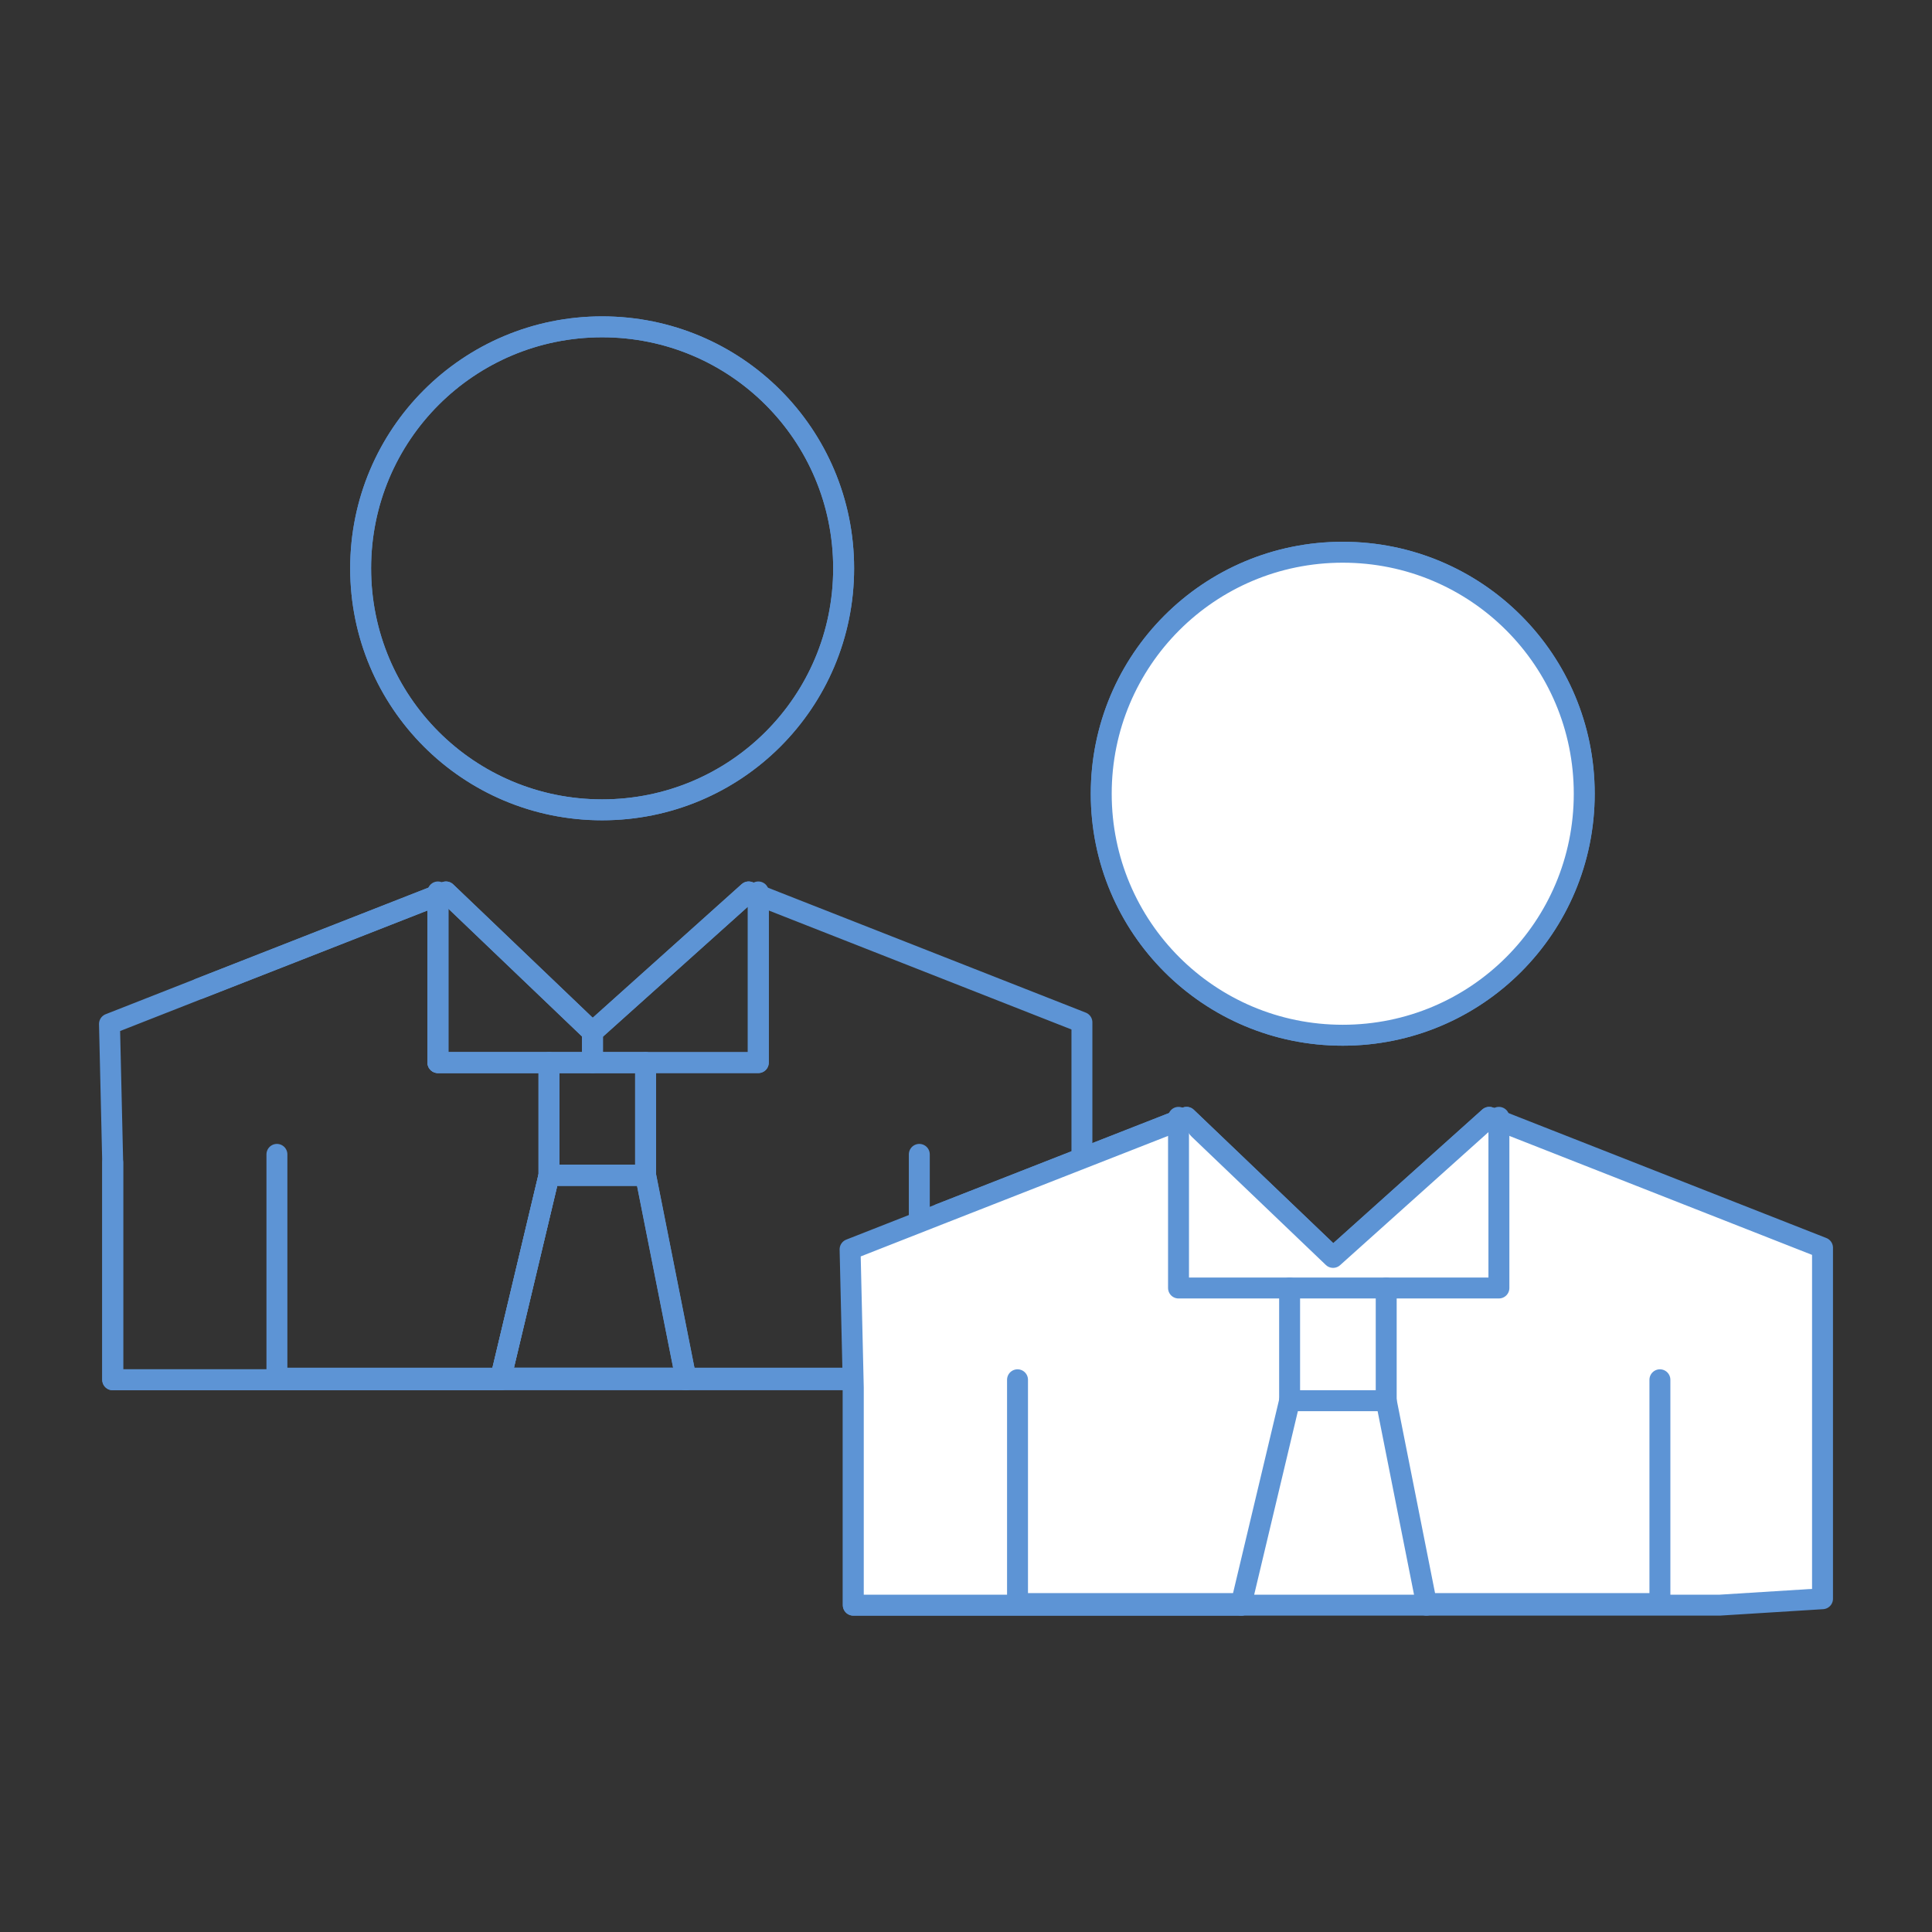 <?xml version="1.0" encoding="utf-8"?>
<!-- Generator: Adobe Illustrator 24.2.1, SVG Export Plug-In . SVG Version: 6.00 Build 0)  -->
<svg version="1.1" id="レイヤー_1" xmlns="http://www.w3.org/2000/svg" xmlns:xlink="http://www.w3.org/1999/xlink" x="0px"
	 y="0px" viewBox="0 0 120 120" style="enable-background:new 0 0 120 120;" xml:space="preserve">
<rect x="0" y="0" width="120" height="120" fill="#333333" stroke="none"/>
<style type="text/css">
	.st0{fill:none;stroke:#5D94D5;stroke-width:1.3;stroke-linecap:round;stroke-linejoin:round;stroke-miterlimit:10;}
	.st1{fill:none;stroke:#5D94D5;stroke-width:1.3;stroke-linecap:round;stroke-linejoin:round;stroke-miterlimit:2.613;}
	.st2{fill:#FFFFFF;stroke:#5D94D5;stroke-width:1.3;stroke-linecap:round;stroke-linejoin:round;stroke-miterlimit:10;}
	.st3{fill:#FFFFFF;stroke:#5D94D5;stroke-width:1.3;stroke-linecap:round;stroke-linejoin:round;stroke-miterlimit:2.613;}
</style>
<g>
	<g>
		<g>
			<g>
				<g id="XMLID_4_">
					<g>
						<polygon class="st0" points="40.1,73 42.6,85.6 31.1,85.6 34.1,73 						"/>
						<polygon class="st0" points="40.1,66 40.1,73 34.1,73 34.1,66 36.8,66 						"/>
						<polygon class="st0" points="36.8,64.1 36.8,66 34.1,66 27.2,66 27.2,55.6 27.7,55.4 						"/>
						<path class="st0" d="M37.4,20.3c8.3,0,15,6.7,15,15c0,8.3-6.7,15-15,15c-8.3,0-15-6.7-15-15C22.4,27,29.1,20.3,37.4,20.3z"/>
						<polygon class="st0" points="47.1,55.6 47.1,66 40.1,66 36.8,66 36.8,64.1 46.5,55.4 						"/>
						<polyline class="st0" points="12.4,61.4 27.2,55.6 27.2,66 34.1,66 34.1,73 31.1,85.6 31.1,85.7 7,85.7 7,72.2 7,72.2 						
							"/>
					</g>
					<g>
						<path class="st1" d="M37.4,20.3c8.3,0,15,6.7,15,15c0,8.3-6.7,15-15,15c-8.3,0-15-6.7-15-15C22.4,27,29.1,20.3,37.4,20.3z"/>
						<polyline class="st1" points="42.6,85.7 60.8,85.7 67.2,85.3 67.2,63.5 47.1,55.6 46.5,55.4 36.8,64.1 27.7,55.4 27.2,55.6 
							12.4,61.4 6.8,63.6 7,72.2 7,85.7 31.1,85.7 						"/>
						<polyline class="st1" points="57.1,71.7 57.1,85.6 42.6,85.6 31.1,85.6 17.2,85.6 17.2,71.7 						"/>
						<polyline class="st1" points="34.1,66 27.2,66 27.2,55.6 27.2,55.4 						"/>
						<polyline class="st1" points="47.1,55.4 47.1,55.6 47.1,66 40.1,66 						"/>
						<polyline class="st1" points="34.1,73 34.1,66 36.8,66 40.1,66 40.1,73 						"/>
						<polygon class="st1" points="31.1,85.7 42.6,85.7 42.6,85.6 40.1,73 34.1,73 31.1,85.6 						"/>
					</g>
				</g>
			</g>
		</g>
	</g>
	<g>
		<g>
			<g>
				<g id="XMLID_3_">
					<g>
						<polygon class="st2" points="86.1,87 88.6,99.6 77.1,99.6 80.1,87 						"/>
						<polygon class="st2" points="86.1,80 86.1,87 80.1,87 80.1,80 82.8,80 						"/>
						<polygon class="st2" points="82.8,78.1 82.8,80 80.1,80 73.2,80 73.2,69.6 73.7,69.4 						"/>
						<path class="st2" d="M83.4,34.3c8.3,0,15,6.7,15,15c0,8.3-6.7,15-15,15c-8.3,0-15-6.7-15-15C68.4,41,75.1,34.3,83.4,34.3z"/>
						<polygon class="st2" points="93.1,69.6 93.1,80 86.1,80 82.8,80 82.8,78.1 92.5,69.4 						"/>
						<polyline class="st2" points="58.4,75.4 73.2,69.6 73.2,80 80.1,80 80.1,87 77.1,99.6 77.1,99.7 53,99.7 53,86.2 53,86.2 
													"/>
					</g>
					<g>
						<path class="st3" d="M83.4,34.3c8.3,0,15,6.7,15,15c0,8.3-6.7,15-15,15c-8.3,0-15-6.7-15-15C68.4,41,75.1,34.3,83.4,34.3z"/>
						<polyline class="st3" points="88.6,99.7 106.8,99.7 113.2,99.3 113.2,77.5 93.1,69.6 92.5,69.4 82.8,78.1 73.7,69.4 
							73.2,69.6 58.4,75.4 52.8,77.6 53,86.2 53,99.7 77.1,99.7 						"/>
						<polyline class="st3" points="103.1,85.7 103.1,99.6 88.6,99.6 77.1,99.6 63.2,99.6 63.2,85.7 						"/>
						<polyline class="st3" points="80.1,80 73.2,80 73.2,69.6 73.2,69.4 						"/>
						<polyline class="st3" points="93.1,69.4 93.1,69.6 93.1,80 86.1,80 						"/>
						<polyline class="st3" points="80.1,87 80.1,80 82.8,80 86.1,80 86.1,87 						"/>
						<polygon class="st3" points="77.1,99.7 88.6,99.7 88.6,99.6 86.1,87 80.1,87 77.1,99.6 						"/>
					</g>
				</g>
			</g>
		</g>
	</g>
</g>
</svg>
